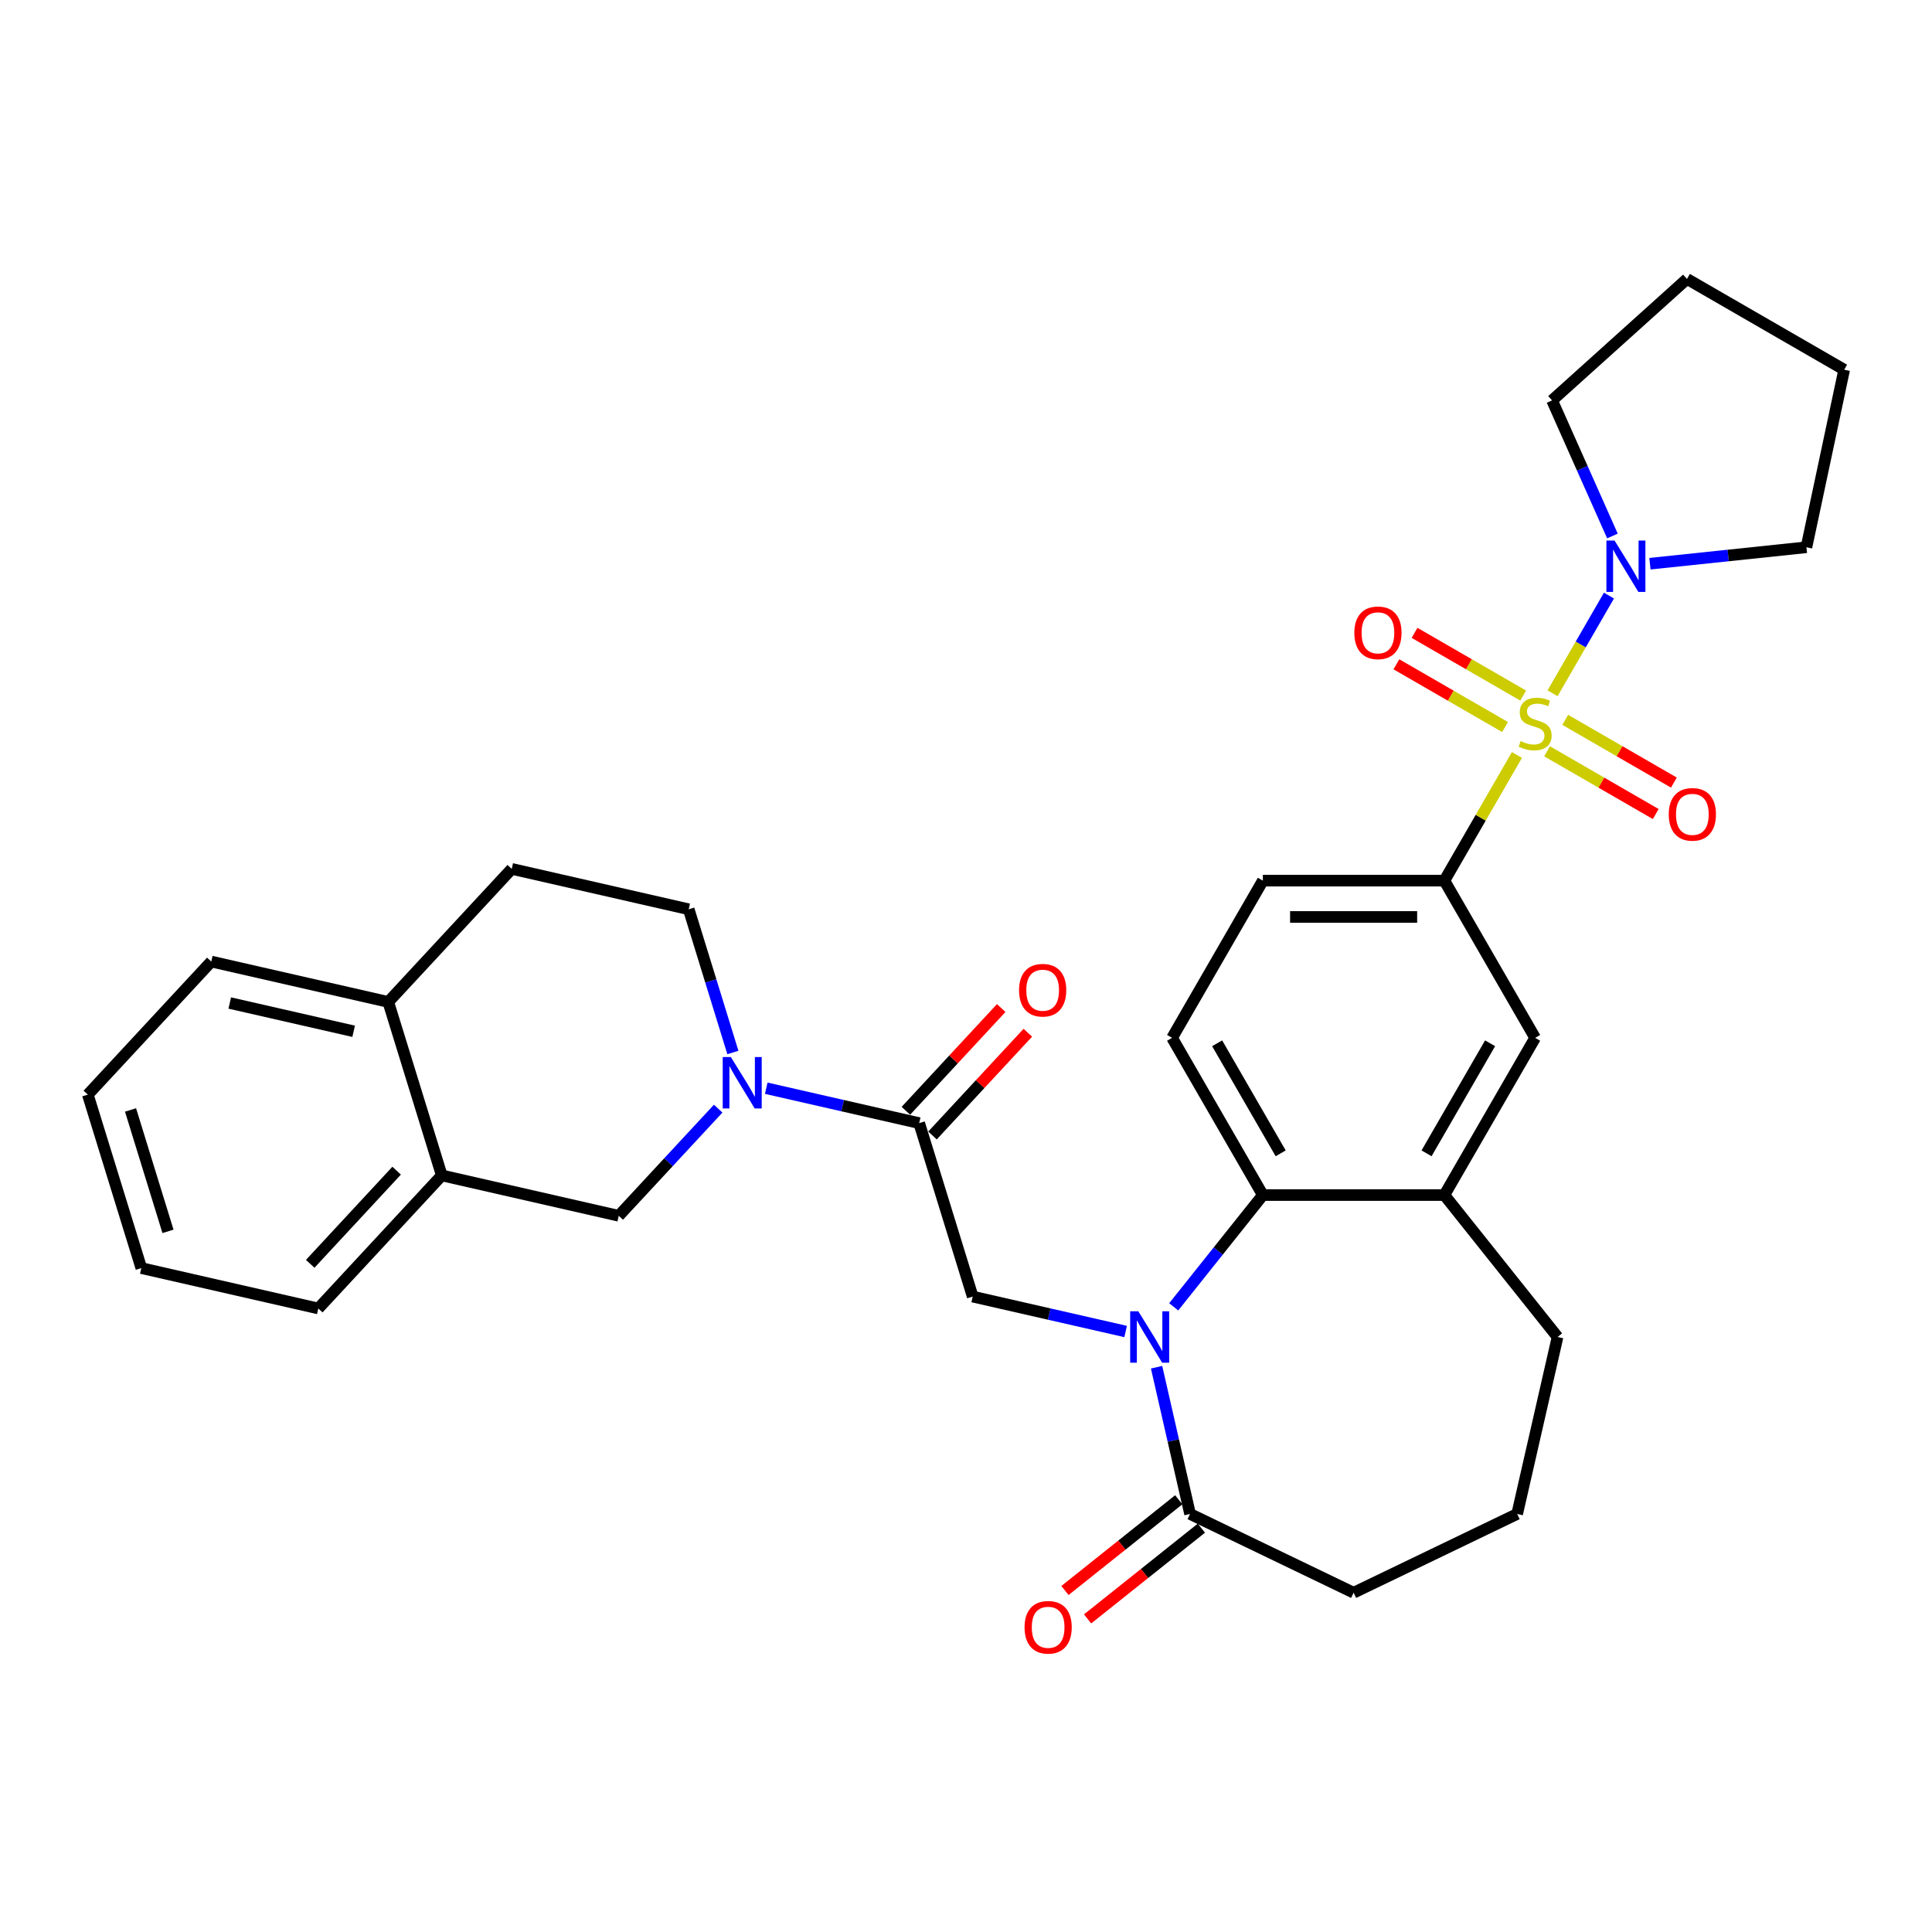 <?xml version='1.0' encoding='iso-8859-1'?>
<svg version='1.1' baseProfile='full'
              xmlns='http://www.w3.org/2000/svg'
                      xmlns:rdkit='http://www.rdkit.org/xml'
                      xmlns:xlink='http://www.w3.org/1999/xlink'
                  xml:space='preserve'
width='1000px' height='1000px' viewBox='0 0 1000 1000'>
<!-- END OF HEADER -->
<rect style='opacity:1.0;fill:#FFFFFF;stroke:none' width='1000' height='1000' x='0' y='0'> </rect>
<path class='bond-4' d='M 803.604,358.836 L 818.197,333.56' style='fill:none;fill-rule:evenodd;stroke:#CCCC00;stroke-width:6px;stroke-linecap:butt;stroke-linejoin:miter;stroke-opacity:1' />
<path class='bond-4' d='M 818.197,333.56 L 832.79,308.284' style='fill:none;fill-rule:evenodd;stroke:#0000FF;stroke-width:6px;stroke-linecap:butt;stroke-linejoin:miter;stroke-opacity:1' />
<path class='bond-5' d='M 785.16,390.781 L 766.384,423.302' style='fill:none;fill-rule:evenodd;stroke:#CCCC00;stroke-width:6px;stroke-linecap:butt;stroke-linejoin:miter;stroke-opacity:1' />
<path class='bond-5' d='M 766.384,423.302 L 747.609,455.822' style='fill:none;fill-rule:evenodd;stroke:#000000;stroke-width:6px;stroke-linecap:butt;stroke-linejoin:miter;stroke-opacity:1' />
<path class='bond-11' d='M 800.77,388.87 L 828.891,405.106' style='fill:none;fill-rule:evenodd;stroke:#CCCC00;stroke-width:6px;stroke-linecap:butt;stroke-linejoin:miter;stroke-opacity:1' />
<path class='bond-11' d='M 828.891,405.106 L 857.011,421.341' style='fill:none;fill-rule:evenodd;stroke:#FF0000;stroke-width:6px;stroke-linecap:butt;stroke-linejoin:miter;stroke-opacity:1' />
<path class='bond-11' d='M 810.166,372.596 L 838.286,388.832' style='fill:none;fill-rule:evenodd;stroke:#CCCC00;stroke-width:6px;stroke-linecap:butt;stroke-linejoin:miter;stroke-opacity:1' />
<path class='bond-11' d='M 838.286,388.832 L 866.407,405.067' style='fill:none;fill-rule:evenodd;stroke:#FF0000;stroke-width:6px;stroke-linecap:butt;stroke-linejoin:miter;stroke-opacity:1' />
<path class='bond-12' d='M 788.406,360.033 L 760.285,343.798' style='fill:none;fill-rule:evenodd;stroke:#CCCC00;stroke-width:6px;stroke-linecap:butt;stroke-linejoin:miter;stroke-opacity:1' />
<path class='bond-12' d='M 760.285,343.798 L 732.165,327.562' style='fill:none;fill-rule:evenodd;stroke:#FF0000;stroke-width:6px;stroke-linecap:butt;stroke-linejoin:miter;stroke-opacity:1' />
<path class='bond-12' d='M 779.01,376.307 L 750.89,360.072' style='fill:none;fill-rule:evenodd;stroke:#CCCC00;stroke-width:6px;stroke-linecap:butt;stroke-linejoin:miter;stroke-opacity:1' />
<path class='bond-12' d='M 750.89,360.072 L 722.769,343.836' style='fill:none;fill-rule:evenodd;stroke:#FF0000;stroke-width:6px;stroke-linecap:butt;stroke-linejoin:miter;stroke-opacity:1' />
<path class='bond-0' d='M 607.509,676.422 L 630.58,647.492' style='fill:none;fill-rule:evenodd;stroke:#0000FF;stroke-width:6px;stroke-linecap:butt;stroke-linejoin:miter;stroke-opacity:1' />
<path class='bond-0' d='M 630.58,647.492 L 653.651,618.562' style='fill:none;fill-rule:evenodd;stroke:#000000;stroke-width:6px;stroke-linecap:butt;stroke-linejoin:miter;stroke-opacity:1' />
<path class='bond-6' d='M 582.629,689.182 L 543.048,680.148' style='fill:none;fill-rule:evenodd;stroke:#0000FF;stroke-width:6px;stroke-linecap:butt;stroke-linejoin:miter;stroke-opacity:1' />
<path class='bond-6' d='M 543.048,680.148 L 503.467,671.114' style='fill:none;fill-rule:evenodd;stroke:#000000;stroke-width:6px;stroke-linecap:butt;stroke-linejoin:miter;stroke-opacity:1' />
<path class='bond-7' d='M 598.642,707.675 L 607.309,745.649' style='fill:none;fill-rule:evenodd;stroke:#0000FF;stroke-width:6px;stroke-linecap:butt;stroke-linejoin:miter;stroke-opacity:1' />
<path class='bond-7' d='M 607.309,745.649 L 615.977,783.624' style='fill:none;fill-rule:evenodd;stroke:#000000;stroke-width:6px;stroke-linecap:butt;stroke-linejoin:miter;stroke-opacity:1' />
<path class='bond-1' d='M 396.61,563.262 L 436.191,572.296' style='fill:none;fill-rule:evenodd;stroke:#0000FF;stroke-width:6px;stroke-linecap:butt;stroke-linejoin:miter;stroke-opacity:1' />
<path class='bond-1' d='M 436.191,572.296 L 475.772,581.33' style='fill:none;fill-rule:evenodd;stroke:#000000;stroke-width:6px;stroke-linecap:butt;stroke-linejoin:miter;stroke-opacity:1' />
<path class='bond-9' d='M 371.729,573.829 L 345.996,601.564' style='fill:none;fill-rule:evenodd;stroke:#0000FF;stroke-width:6px;stroke-linecap:butt;stroke-linejoin:miter;stroke-opacity:1' />
<path class='bond-9' d='M 345.996,601.564 L 320.262,629.298' style='fill:none;fill-rule:evenodd;stroke:#000000;stroke-width:6px;stroke-linecap:butt;stroke-linejoin:miter;stroke-opacity:1' />
<path class='bond-15' d='M 379.341,544.769 L 367.908,507.704' style='fill:none;fill-rule:evenodd;stroke:#0000FF;stroke-width:6px;stroke-linecap:butt;stroke-linejoin:miter;stroke-opacity:1' />
<path class='bond-15' d='M 367.908,507.704 L 356.475,470.638' style='fill:none;fill-rule:evenodd;stroke:#000000;stroke-width:6px;stroke-linecap:butt;stroke-linejoin:miter;stroke-opacity:1' />
<path class='bond-2' d='M 653.651,618.562 L 606.672,537.192' style='fill:none;fill-rule:evenodd;stroke:#000000;stroke-width:6px;stroke-linecap:butt;stroke-linejoin:miter;stroke-opacity:1' />
<path class='bond-2' d='M 662.878,596.961 L 629.993,540.001' style='fill:none;fill-rule:evenodd;stroke:#000000;stroke-width:6px;stroke-linecap:butt;stroke-linejoin:miter;stroke-opacity:1' />
<path class='bond-32' d='M 653.651,618.562 L 747.609,618.562' style='fill:none;fill-rule:evenodd;stroke:#000000;stroke-width:6px;stroke-linecap:butt;stroke-linejoin:miter;stroke-opacity:1' />
<path class='bond-3' d='M 475.772,581.33 L 503.467,671.114' style='fill:none;fill-rule:evenodd;stroke:#000000;stroke-width:6px;stroke-linecap:butt;stroke-linejoin:miter;stroke-opacity:1' />
<path class='bond-17' d='M 482.659,587.721 L 507.332,561.13' style='fill:none;fill-rule:evenodd;stroke:#000000;stroke-width:6px;stroke-linecap:butt;stroke-linejoin:miter;stroke-opacity:1' />
<path class='bond-17' d='M 507.332,561.13 L 532.004,534.54' style='fill:none;fill-rule:evenodd;stroke:#FF0000;stroke-width:6px;stroke-linecap:butt;stroke-linejoin:miter;stroke-opacity:1' />
<path class='bond-17' d='M 468.884,574.939 L 493.556,548.349' style='fill:none;fill-rule:evenodd;stroke:#000000;stroke-width:6px;stroke-linecap:butt;stroke-linejoin:miter;stroke-opacity:1' />
<path class='bond-17' d='M 493.556,548.349 L 518.228,521.759' style='fill:none;fill-rule:evenodd;stroke:#FF0000;stroke-width:6px;stroke-linecap:butt;stroke-linejoin:miter;stroke-opacity:1' />
<path class='bond-22' d='M 834.598,277.428 L 818.974,242.337' style='fill:none;fill-rule:evenodd;stroke:#0000FF;stroke-width:6px;stroke-linecap:butt;stroke-linejoin:miter;stroke-opacity:1' />
<path class='bond-22' d='M 818.974,242.337 L 803.351,207.246' style='fill:none;fill-rule:evenodd;stroke:#000000;stroke-width:6px;stroke-linecap:butt;stroke-linejoin:miter;stroke-opacity:1' />
<path class='bond-23' d='M 854.007,291.774 L 894.509,287.517' style='fill:none;fill-rule:evenodd;stroke:#0000FF;stroke-width:6px;stroke-linecap:butt;stroke-linejoin:miter;stroke-opacity:1' />
<path class='bond-23' d='M 894.509,287.517 L 935.01,283.26' style='fill:none;fill-rule:evenodd;stroke:#000000;stroke-width:6px;stroke-linecap:butt;stroke-linejoin:miter;stroke-opacity:1' />
<path class='bond-10' d='M 747.609,455.822 L 794.588,537.192' style='fill:none;fill-rule:evenodd;stroke:#000000;stroke-width:6px;stroke-linecap:butt;stroke-linejoin:miter;stroke-opacity:1' />
<path class='bond-16' d='M 747.609,455.822 L 653.651,455.822' style='fill:none;fill-rule:evenodd;stroke:#000000;stroke-width:6px;stroke-linecap:butt;stroke-linejoin:miter;stroke-opacity:1' />
<path class='bond-16' d='M 733.515,474.613 L 667.745,474.613' style='fill:none;fill-rule:evenodd;stroke:#000000;stroke-width:6px;stroke-linecap:butt;stroke-linejoin:miter;stroke-opacity:1' />
<path class='bond-19' d='M 610.118,776.278 L 580.67,799.762' style='fill:none;fill-rule:evenodd;stroke:#000000;stroke-width:6px;stroke-linecap:butt;stroke-linejoin:miter;stroke-opacity:1' />
<path class='bond-19' d='M 580.67,799.762 L 551.222,823.246' style='fill:none;fill-rule:evenodd;stroke:#FF0000;stroke-width:6px;stroke-linecap:butt;stroke-linejoin:miter;stroke-opacity:1' />
<path class='bond-19' d='M 621.835,790.97 L 592.387,814.454' style='fill:none;fill-rule:evenodd;stroke:#000000;stroke-width:6px;stroke-linecap:butt;stroke-linejoin:miter;stroke-opacity:1' />
<path class='bond-19' d='M 592.387,814.454 L 562.939,837.938' style='fill:none;fill-rule:evenodd;stroke:#FF0000;stroke-width:6px;stroke-linecap:butt;stroke-linejoin:miter;stroke-opacity:1' />
<path class='bond-34' d='M 615.977,783.624 L 700.63,824.391' style='fill:none;fill-rule:evenodd;stroke:#000000;stroke-width:6px;stroke-linecap:butt;stroke-linejoin:miter;stroke-opacity:1' />
<path class='bond-8' d='M 747.609,618.562 L 794.588,537.192' style='fill:none;fill-rule:evenodd;stroke:#000000;stroke-width:6px;stroke-linecap:butt;stroke-linejoin:miter;stroke-opacity:1' />
<path class='bond-8' d='M 738.382,596.961 L 771.267,540.001' style='fill:none;fill-rule:evenodd;stroke:#000000;stroke-width:6px;stroke-linecap:butt;stroke-linejoin:miter;stroke-opacity:1' />
<path class='bond-24' d='M 747.609,618.562 L 806.191,692.021' style='fill:none;fill-rule:evenodd;stroke:#000000;stroke-width:6px;stroke-linecap:butt;stroke-linejoin:miter;stroke-opacity:1' />
<path class='bond-14' d='M 320.262,629.298 L 228.659,608.391' style='fill:none;fill-rule:evenodd;stroke:#000000;stroke-width:6px;stroke-linecap:butt;stroke-linejoin:miter;stroke-opacity:1' />
<path class='bond-13' d='M 606.672,537.192 L 653.651,455.822' style='fill:none;fill-rule:evenodd;stroke:#000000;stroke-width:6px;stroke-linecap:butt;stroke-linejoin:miter;stroke-opacity:1' />
<path class='bond-26' d='M 228.659,608.391 L 164.752,677.267' style='fill:none;fill-rule:evenodd;stroke:#000000;stroke-width:6px;stroke-linecap:butt;stroke-linejoin:miter;stroke-opacity:1' />
<path class='bond-26' d='M 205.298,605.941 L 160.563,654.154' style='fill:none;fill-rule:evenodd;stroke:#000000;stroke-width:6px;stroke-linecap:butt;stroke-linejoin:miter;stroke-opacity:1' />
<path class='bond-35' d='M 228.659,608.391 L 200.965,518.607' style='fill:none;fill-rule:evenodd;stroke:#000000;stroke-width:6px;stroke-linecap:butt;stroke-linejoin:miter;stroke-opacity:1' />
<path class='bond-20' d='M 356.475,470.638 L 264.872,449.731' style='fill:none;fill-rule:evenodd;stroke:#000000;stroke-width:6px;stroke-linecap:butt;stroke-linejoin:miter;stroke-opacity:1' />
<path class='bond-18' d='M 200.965,518.607 L 264.872,449.731' style='fill:none;fill-rule:evenodd;stroke:#000000;stroke-width:6px;stroke-linecap:butt;stroke-linejoin:miter;stroke-opacity:1' />
<path class='bond-27' d='M 200.965,518.607 L 109.362,497.699' style='fill:none;fill-rule:evenodd;stroke:#000000;stroke-width:6px;stroke-linecap:butt;stroke-linejoin:miter;stroke-opacity:1' />
<path class='bond-27' d='M 183.043,533.791 L 118.921,519.156' style='fill:none;fill-rule:evenodd;stroke:#000000;stroke-width:6px;stroke-linecap:butt;stroke-linejoin:miter;stroke-opacity:1' />
<path class='bond-21' d='M 700.63,824.391 L 785.283,783.624' style='fill:none;fill-rule:evenodd;stroke:#000000;stroke-width:6px;stroke-linecap:butt;stroke-linejoin:miter;stroke-opacity:1' />
<path class='bond-28' d='M 803.351,207.246 L 873.175,144.376' style='fill:none;fill-rule:evenodd;stroke:#000000;stroke-width:6px;stroke-linecap:butt;stroke-linejoin:miter;stroke-opacity:1' />
<path class='bond-29' d='M 935.01,283.26 L 954.545,191.355' style='fill:none;fill-rule:evenodd;stroke:#000000;stroke-width:6px;stroke-linecap:butt;stroke-linejoin:miter;stroke-opacity:1' />
<path class='bond-25' d='M 806.191,692.021 L 785.283,783.624' style='fill:none;fill-rule:evenodd;stroke:#000000;stroke-width:6px;stroke-linecap:butt;stroke-linejoin:miter;stroke-opacity:1' />
<path class='bond-30' d='M 164.752,677.267 L 73.149,656.359' style='fill:none;fill-rule:evenodd;stroke:#000000;stroke-width:6px;stroke-linecap:butt;stroke-linejoin:miter;stroke-opacity:1' />
<path class='bond-31' d='M 109.362,497.699 L 45.455,566.575' style='fill:none;fill-rule:evenodd;stroke:#000000;stroke-width:6px;stroke-linecap:butt;stroke-linejoin:miter;stroke-opacity:1' />
<path class='bond-33' d='M 873.175,144.376 L 954.545,191.355' style='fill:none;fill-rule:evenodd;stroke:#000000;stroke-width:6px;stroke-linecap:butt;stroke-linejoin:miter;stroke-opacity:1' />
<path class='bond-36' d='M 73.149,656.359 L 45.455,566.575' style='fill:none;fill-rule:evenodd;stroke:#000000;stroke-width:6px;stroke-linecap:butt;stroke-linejoin:miter;stroke-opacity:1' />
<path class='bond-36' d='M 86.952,637.353 L 67.566,574.504' style='fill:none;fill-rule:evenodd;stroke:#000000;stroke-width:6px;stroke-linecap:butt;stroke-linejoin:miter;stroke-opacity:1' />
<path  class='atom-0' d='M 787.071 383.584
Q 787.372 383.697, 788.612 384.223
Q 789.853 384.749, 791.206 385.088
Q 792.596 385.388, 793.949 385.388
Q 796.467 385.388, 797.933 384.186
Q 799.399 382.945, 799.399 380.803
Q 799.399 379.337, 798.647 378.435
Q 797.933 377.533, 796.805 377.045
Q 795.678 376.556, 793.799 375.992
Q 791.431 375.278, 790.003 374.602
Q 788.612 373.925, 787.598 372.497
Q 786.62 371.069, 786.62 368.664
Q 786.62 365.319, 788.875 363.252
Q 791.168 361.185, 795.678 361.185
Q 798.76 361.185, 802.255 362.65
L 801.391 365.544
Q 798.196 364.229, 795.791 364.229
Q 793.197 364.229, 791.769 365.319
Q 790.341 366.371, 790.379 368.213
Q 790.379 369.641, 791.093 370.505
Q 791.844 371.37, 792.897 371.858
Q 793.987 372.347, 795.791 372.911
Q 798.196 373.662, 799.624 374.414
Q 801.052 375.166, 802.067 376.707
Q 803.119 378.21, 803.119 380.803
Q 803.119 384.486, 800.639 386.478
Q 798.196 388.433, 794.099 388.433
Q 791.732 388.433, 789.928 387.906
Q 788.161 387.418, 786.057 386.553
L 787.071 383.584
' fill='#CCCC00'/>
<path  class='atom-1' d='M 589.187 678.717
L 597.906 692.811
Q 598.771 694.201, 600.161 696.719
Q 601.552 699.237, 601.627 699.388
L 601.627 678.717
L 605.16 678.717
L 605.16 705.326
L 601.514 705.326
L 592.156 689.917
Q 591.066 688.113, 589.901 686.046
Q 588.774 683.979, 588.435 683.34
L 588.435 705.326
L 584.978 705.326
L 584.978 678.717
L 589.187 678.717
' fill='#0000FF'/>
<path  class='atom-2' d='M 378.288 547.118
L 387.007 561.211
Q 387.871 562.602, 389.262 565.12
Q 390.653 567.638, 390.728 567.789
L 390.728 547.118
L 394.261 547.118
L 394.261 573.727
L 390.615 573.727
L 381.257 558.318
Q 380.167 556.514, 379.002 554.446
Q 377.874 552.379, 377.536 551.74
L 377.536 573.727
L 374.078 573.727
L 374.078 547.118
L 378.288 547.118
' fill='#0000FF'/>
<path  class='atom-5' d='M 835.685 279.777
L 844.405 293.871
Q 845.269 295.261, 846.66 297.779
Q 848.05 300.297, 848.125 300.448
L 848.125 279.777
L 851.658 279.777
L 851.658 306.386
L 848.013 306.386
L 838.654 290.977
Q 837.564 289.173, 836.399 287.106
Q 835.272 285.039, 834.934 284.4
L 834.934 306.386
L 831.476 306.386
L 831.476 279.777
L 835.685 279.777
' fill='#0000FF'/>
<path  class='atom-12' d='M 863.744 421.506
Q 863.744 415.117, 866.901 411.546
Q 870.058 407.976, 875.958 407.976
Q 881.859 407.976, 885.016 411.546
Q 888.173 415.117, 888.173 421.506
Q 888.173 427.97, 884.978 431.653
Q 881.784 435.299, 875.958 435.299
Q 870.095 435.299, 866.901 431.653
Q 863.744 428.008, 863.744 421.506
M 875.958 432.292
Q 880.017 432.292, 882.197 429.586
Q 884.414 426.843, 884.414 421.506
Q 884.414 416.282, 882.197 413.651
Q 880.017 410.982, 875.958 410.982
Q 871.899 410.982, 869.682 413.613
Q 867.502 416.244, 867.502 421.506
Q 867.502 426.88, 869.682 429.586
Q 871.899 432.292, 875.958 432.292
' fill='#FF0000'/>
<path  class='atom-13' d='M 701.003 327.548
Q 701.003 321.159, 704.16 317.588
Q 707.317 314.018, 713.218 314.018
Q 719.118 314.018, 722.275 317.588
Q 725.432 321.159, 725.432 327.548
Q 725.432 334.012, 722.238 337.695
Q 719.043 341.341, 713.218 341.341
Q 707.355 341.341, 704.16 337.695
Q 701.003 334.05, 701.003 327.548
M 713.218 338.334
Q 717.277 338.334, 719.457 335.628
Q 721.674 332.884, 721.674 327.548
Q 721.674 322.324, 719.457 319.693
Q 717.277 317.024, 713.218 317.024
Q 709.159 317.024, 706.941 319.655
Q 704.762 322.286, 704.762 327.548
Q 704.762 332.922, 706.941 335.628
Q 709.159 338.334, 713.218 338.334
' fill='#FF0000'/>
<path  class='atom-18' d='M 527.465 512.529
Q 527.465 506.14, 530.622 502.569
Q 533.779 498.999, 539.68 498.999
Q 545.58 498.999, 548.737 502.569
Q 551.894 506.14, 551.894 512.529
Q 551.894 518.993, 548.7 522.676
Q 545.505 526.322, 539.68 526.322
Q 533.817 526.322, 530.622 522.676
Q 527.465 519.031, 527.465 512.529
M 539.68 523.315
Q 543.739 523.315, 545.918 520.609
Q 548.136 517.866, 548.136 512.529
Q 548.136 507.305, 545.918 504.674
Q 543.739 502.006, 539.68 502.006
Q 535.621 502.006, 533.403 504.636
Q 531.223 507.267, 531.223 512.529
Q 531.223 517.903, 533.403 520.609
Q 535.621 523.315, 539.68 523.315
' fill='#FF0000'/>
<path  class='atom-20' d='M 530.303 842.281
Q 530.303 835.892, 533.46 832.321
Q 536.617 828.751, 542.517 828.751
Q 548.418 828.751, 551.575 832.321
Q 554.732 835.892, 554.732 842.281
Q 554.732 848.745, 551.537 852.428
Q 548.343 856.074, 542.517 856.074
Q 536.654 856.074, 533.46 852.428
Q 530.303 848.783, 530.303 842.281
M 542.517 853.067
Q 546.576 853.067, 548.756 850.361
Q 550.973 847.618, 550.973 842.281
Q 550.973 837.057, 548.756 834.426
Q 546.576 831.757, 542.517 831.757
Q 538.458 831.757, 536.241 834.388
Q 534.061 837.019, 534.061 842.281
Q 534.061 847.655, 536.241 850.361
Q 538.458 853.067, 542.517 853.067
' fill='#FF0000'/>
</svg>
